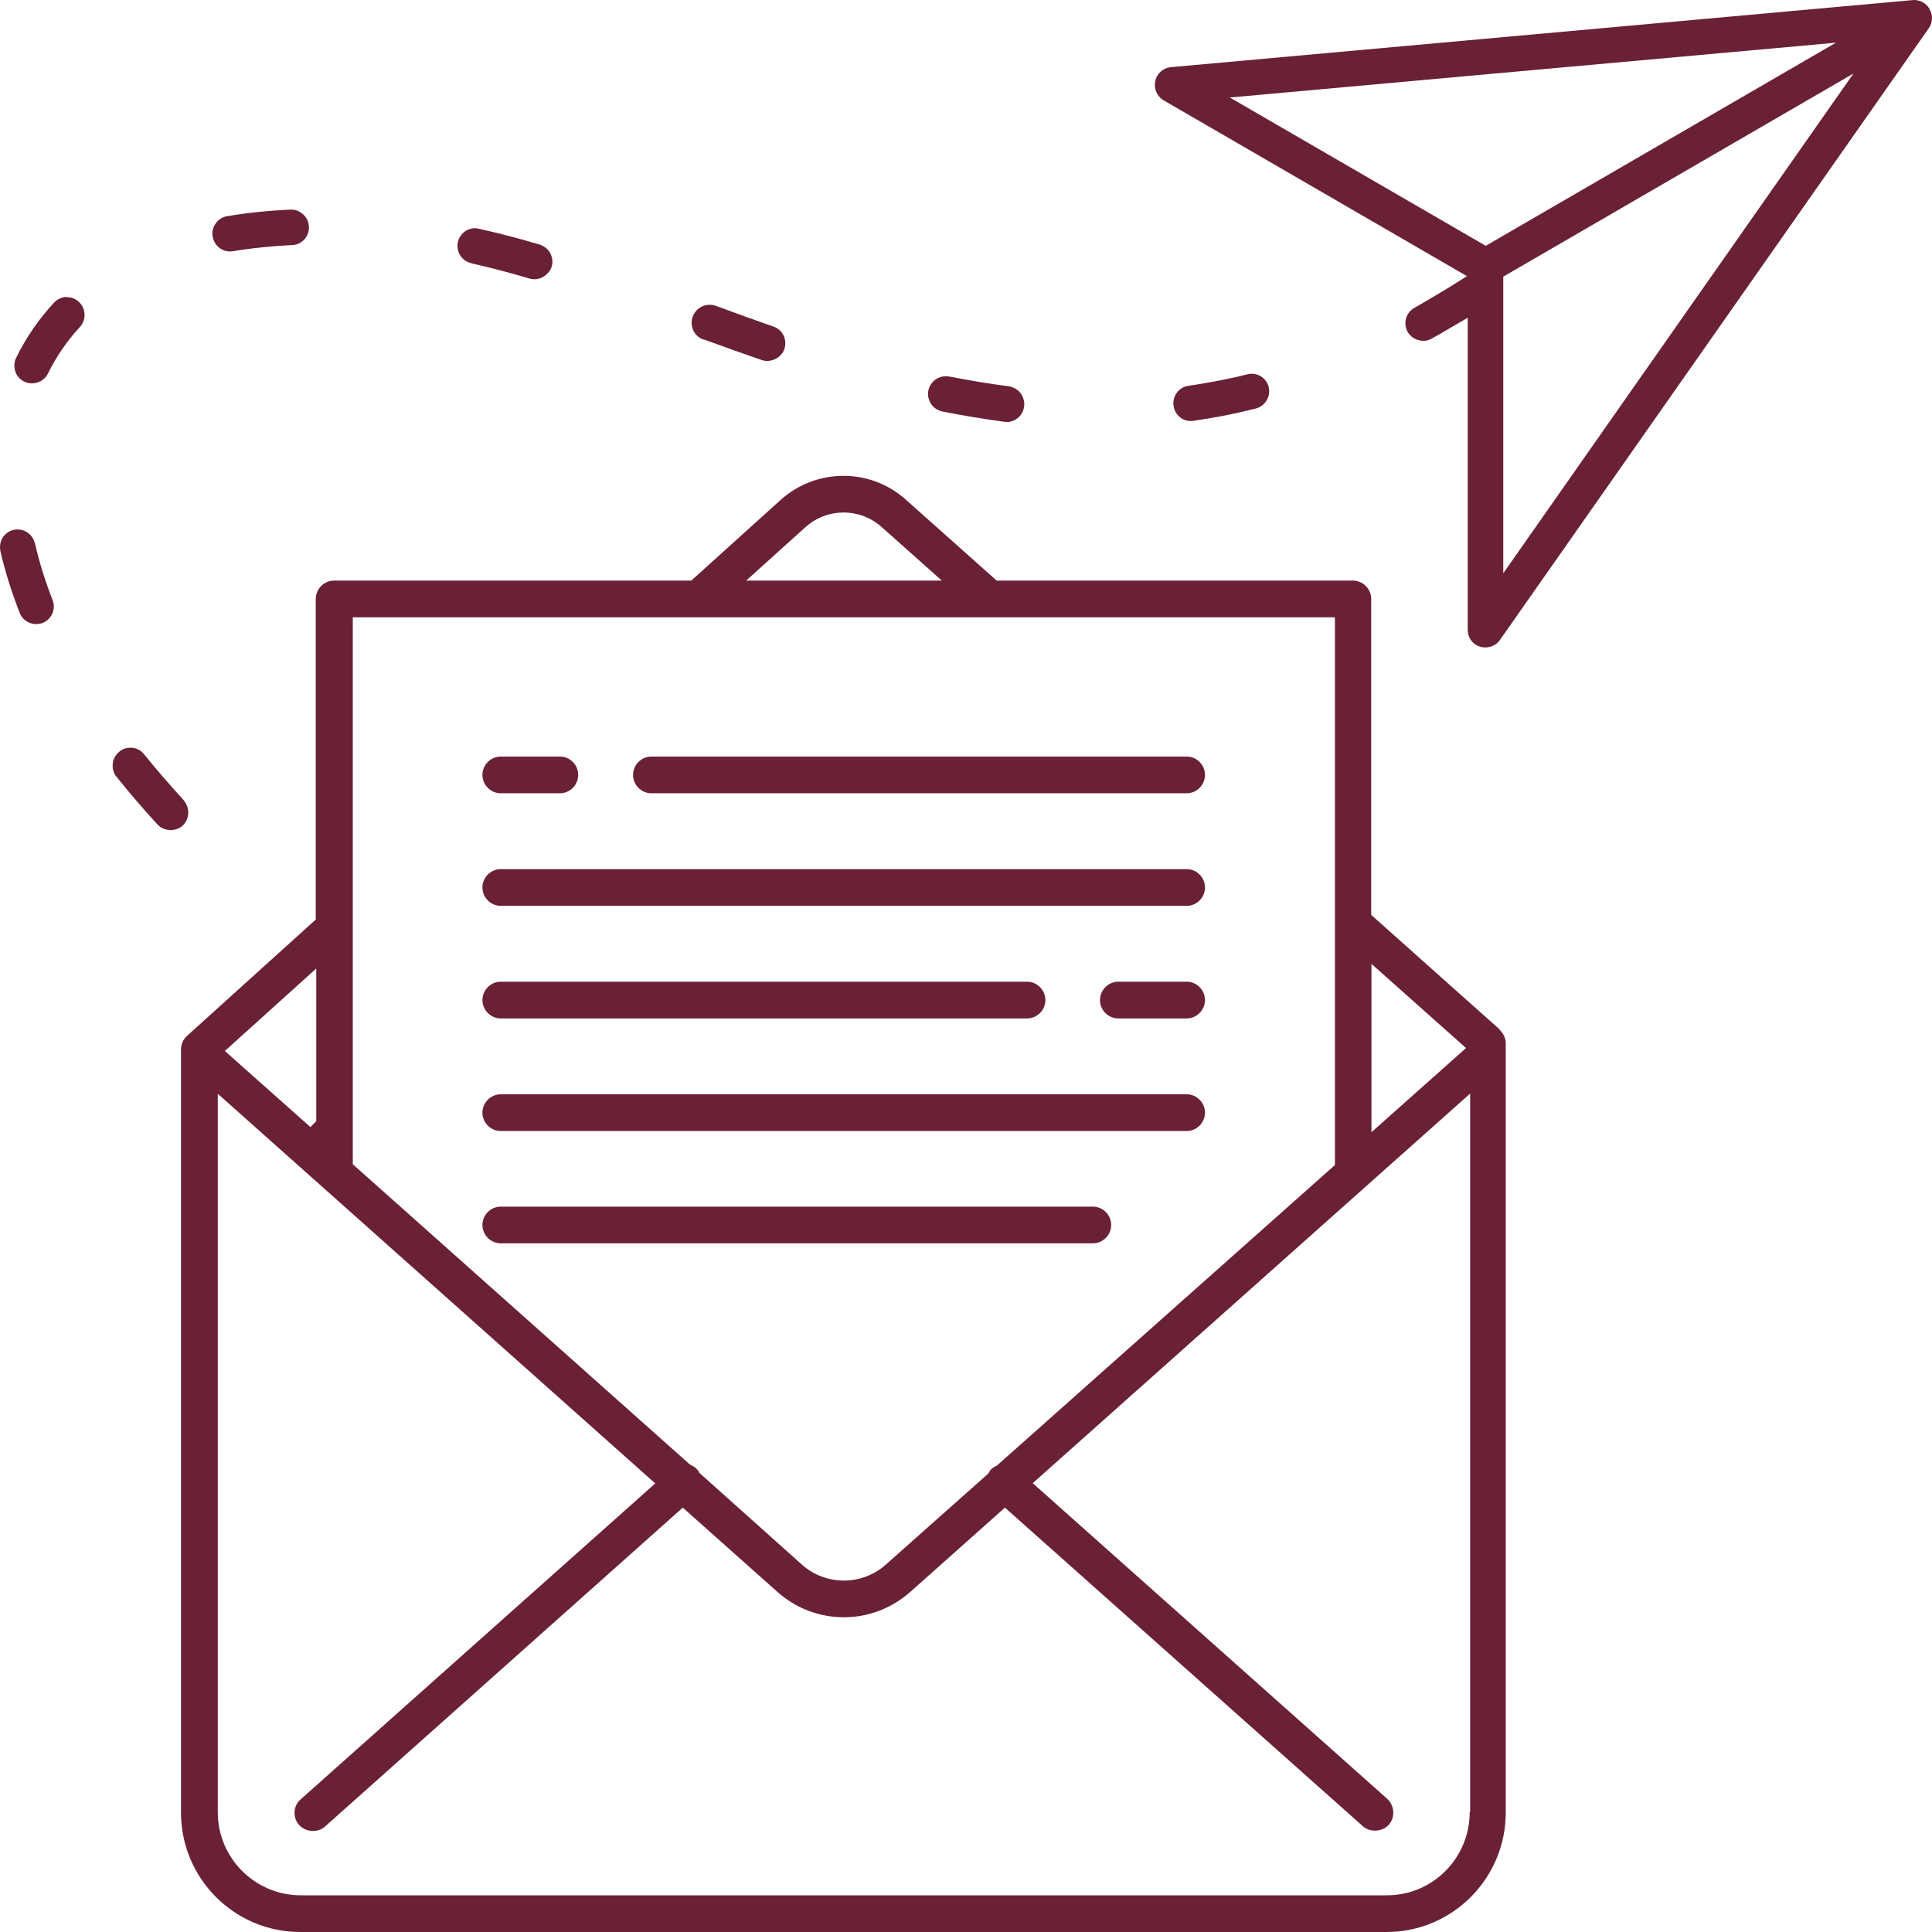 <?xml version="1.0" encoding="UTF-8"?>
<svg xmlns="http://www.w3.org/2000/svg" width="64" height="64" viewBox="0 0 64 64" fill="none">
  <path d="M49.686 34.109L45.423 30.307V19.841C45.423 19.509 45.149 19.233 44.818 19.233H33.016L30.005 16.55C28.826 15.496 27.05 15.504 25.871 16.55L22.9 19.233H11.066C10.735 19.233 10.46 19.509 10.46 19.841V30.461L6.198 34.312C6.069 34.426 5.996 34.588 5.996 34.766V35.261V60.044C5.996 62.225 7.764 64 9.944 64H45.932C48.112 64 49.88 62.225 49.88 60.044V34.572C49.88 34.401 49.807 34.231 49.678 34.118L49.686 34.109ZM45.431 31.929L48.564 34.718L45.431 37.506V31.929ZM26.687 17.458C27.405 16.817 28.487 16.817 29.205 17.458L31.199 19.233H24.717L26.687 17.458ZM11.687 20.449H44.221V38.593L33.016 48.556C32.919 48.597 32.854 48.645 32.798 48.71C32.773 48.759 32.765 48.783 32.749 48.799L32.709 48.84L29.351 51.823C28.955 52.18 28.454 52.358 27.954 52.358C27.453 52.358 26.953 52.18 26.557 51.823L23.167 48.791C23.167 48.791 23.143 48.751 23.135 48.726C23.054 48.621 22.981 48.572 22.884 48.532L22.828 48.491L11.687 38.568V20.433V20.449ZM10.476 32.091V37.142L10.283 37.336L7.449 34.815L10.476 32.083V32.091ZM48.685 60.036C48.685 61.552 47.458 62.784 45.948 62.784H9.96C8.45 62.784 7.215 61.552 7.215 60.036V36.233L21.706 49.14L9.96 59.606C9.839 59.711 9.766 59.857 9.758 60.019C9.75 60.182 9.798 60.336 9.911 60.457C10.121 60.692 10.525 60.725 10.767 60.506L22.618 49.942L25.75 52.731C26.356 53.274 27.139 53.574 27.954 53.574C28.769 53.574 29.544 53.274 30.158 52.731L33.29 49.942L45.149 60.498C45.391 60.709 45.787 60.684 46.005 60.449C46.223 60.198 46.198 59.817 45.956 59.59L34.21 49.132L48.701 36.225V60.028L48.685 60.036Z" fill="#6A2135"></path>
  <path d="M21.576 26.278H39.312C39.643 26.278 39.917 26.002 39.917 25.67C39.917 25.338 39.643 25.062 39.312 25.062H21.576C21.245 25.062 20.971 25.338 20.971 25.67C20.971 26.002 21.245 26.278 21.576 26.278Z" fill="#6A2135"></path>
  <path d="M16.587 26.278H18.549C18.88 26.278 19.154 26.002 19.154 25.67C19.154 25.338 18.88 25.062 18.549 25.062H16.587C16.256 25.062 15.981 25.338 15.981 25.67C15.981 26.002 16.256 26.278 16.587 26.278Z" fill="#6A2135"></path>
  <path d="M39.312 28.791H16.587C16.256 28.791 15.981 29.067 15.981 29.399C15.981 29.732 16.256 30.007 16.587 30.007H39.312C39.643 30.007 39.917 29.732 39.917 29.399C39.917 29.067 39.643 28.791 39.312 28.791Z" fill="#6A2135"></path>
  <path d="M39.917 33.129C39.917 32.796 39.642 32.52 39.311 32.52H37.043C36.712 32.52 36.438 32.796 36.438 33.129C36.438 33.461 36.712 33.737 37.043 33.737H39.311C39.642 33.737 39.917 33.461 39.917 33.129Z" fill="#6A2135"></path>
  <path d="M16.587 33.737H34.024C34.355 33.737 34.63 33.461 34.63 33.129C34.63 32.796 34.355 32.52 34.024 32.52H16.587C16.256 32.52 15.981 32.796 15.981 33.129C15.981 33.461 16.256 33.737 16.587 33.737Z" fill="#6A2135"></path>
  <path d="M39.312 36.25H16.587C16.256 36.25 15.981 36.525 15.981 36.858C15.981 37.19 16.256 37.466 16.587 37.466H39.312C39.643 37.466 39.917 37.19 39.917 36.858C39.917 36.525 39.643 36.25 39.312 36.25Z" fill="#6A2135"></path>
  <path d="M36.809 40.579C36.809 40.246 36.535 39.971 36.204 39.971H16.587C16.256 39.971 15.981 40.246 15.981 40.579C15.981 40.911 16.256 41.187 16.587 41.187H36.204C36.535 41.187 36.809 40.911 36.809 40.579Z" fill="#6A2135"></path>
  <path d="M63.917 0.295C63.804 0.092 63.57 -0.021 63.36 0.003L38.787 2.225C38.529 2.249 38.319 2.435 38.27 2.687C38.214 2.938 38.327 3.197 38.553 3.327L48.595 9.148L47.974 9.537C47.602 9.764 47.231 9.983 46.86 10.194C46.722 10.267 46.626 10.396 46.577 10.542C46.537 10.696 46.553 10.85 46.626 10.988C46.698 11.118 46.827 11.223 46.981 11.264C47.134 11.312 47.296 11.296 47.425 11.215C47.61 11.118 47.788 11.013 47.966 10.907L48.62 10.526V20.863C48.62 21.122 48.781 21.349 49.031 21.422C49.265 21.495 49.548 21.406 49.685 21.203L63.893 0.936C64.022 0.749 64.038 0.498 63.917 0.303V0.295ZM49.217 8.143L40.74 3.23L60.818 1.414L49.217 8.143ZM49.798 18.99V9.164L61.399 2.435L49.798 18.99Z" fill="#6A2135"></path>
  <path d="M15.611 8.726L15.772 8.759C16.337 8.889 16.919 9.043 17.548 9.229C17.693 9.27 17.855 9.253 17.992 9.172C18.129 9.091 18.234 8.97 18.275 8.832C18.323 8.678 18.299 8.524 18.226 8.386C18.154 8.248 18.024 8.151 17.879 8.102C17.217 7.908 16.612 7.745 16.03 7.616L15.861 7.575C15.861 7.575 15.78 7.559 15.74 7.559C15.465 7.559 15.223 7.754 15.167 8.021C15.102 8.337 15.296 8.653 15.619 8.718L15.611 8.726Z" fill="#6A2135"></path>
  <path d="M31.215 13.631C31.909 13.769 32.603 13.883 33.273 13.972C33.426 13.996 33.58 13.955 33.701 13.858C33.83 13.761 33.903 13.623 33.927 13.461C33.943 13.307 33.903 13.153 33.806 13.023C33.709 12.902 33.572 12.82 33.418 12.796C32.773 12.715 32.111 12.602 31.441 12.472C31.4 12.472 31.36 12.464 31.328 12.464C31.215 12.464 31.102 12.496 31.005 12.561C30.875 12.65 30.787 12.78 30.754 12.934C30.722 13.088 30.754 13.242 30.843 13.38C30.932 13.509 31.061 13.599 31.215 13.631Z" fill="#6A2135"></path>
  <path d="M7.522 7.162C7.368 7.186 7.231 7.275 7.142 7.405C7.053 7.535 7.013 7.689 7.045 7.843C7.102 8.159 7.4 8.378 7.723 8.321C8.345 8.216 8.999 8.151 9.677 8.118C9.83 8.118 9.976 8.045 10.081 7.932C10.185 7.818 10.242 7.664 10.234 7.51C10.226 7.202 9.959 6.943 9.645 6.943C8.894 6.975 8.192 7.048 7.522 7.162Z" fill="#6A2135"></path>
  <path d="M23.303 11.24C24.078 11.523 24.667 11.734 25.241 11.929C25.531 12.026 25.886 11.856 25.983 11.564C26.032 11.418 26.024 11.256 25.959 11.118C25.895 10.98 25.773 10.867 25.62 10.818C25.063 10.623 24.474 10.413 23.707 10.129C23.642 10.105 23.578 10.097 23.505 10.097C23.416 10.097 23.335 10.113 23.255 10.153C23.109 10.218 23.005 10.34 22.948 10.486C22.891 10.632 22.899 10.794 22.964 10.94C23.029 11.086 23.15 11.191 23.295 11.248L23.303 11.24Z" fill="#6A2135"></path>
  <path d="M2.226 9.837C2.226 9.837 2.209 9.837 2.201 9.837C2.048 9.837 1.903 9.91 1.79 10.024C1.289 10.567 0.861 11.183 0.538 11.848C0.466 11.986 0.458 12.148 0.506 12.302C0.555 12.456 0.659 12.569 0.805 12.642C1.087 12.78 1.451 12.658 1.588 12.375C1.862 11.815 2.218 11.296 2.645 10.834C2.863 10.599 2.855 10.226 2.613 9.999C2.5 9.894 2.363 9.845 2.218 9.845L2.226 9.837Z" fill="#6A2135"></path>
  <path d="M42.032 12.829C41.952 12.512 41.637 12.318 41.322 12.399C40.684 12.561 40.022 12.683 39.368 12.78C39.045 12.829 38.827 13.129 38.876 13.445C38.924 13.769 39.215 13.996 39.538 13.939C40.232 13.842 40.926 13.704 41.596 13.534C41.911 13.453 42.105 13.137 42.024 12.82L42.032 12.829Z" fill="#6A2135"></path>
  <path d="M6.084 26.505C5.624 26.002 5.18 25.492 4.776 24.989C4.679 24.867 4.542 24.786 4.381 24.77C4.357 24.77 4.34 24.77 4.316 24.77C4.179 24.77 4.058 24.811 3.953 24.9C3.832 24.997 3.751 25.135 3.735 25.297C3.719 25.459 3.759 25.605 3.856 25.727C4.284 26.262 4.736 26.789 5.22 27.316C5.43 27.543 5.826 27.559 6.052 27.348C6.165 27.243 6.229 27.097 6.237 26.935C6.237 26.781 6.189 26.627 6.084 26.513V26.505Z" fill="#6A2135"></path>
  <path d="M1.152 17.993C1.088 17.725 0.853 17.539 0.579 17.539C0.53 17.539 0.49 17.539 0.45 17.555C0.296 17.587 0.167 17.685 0.086 17.814C0.006 17.944 -0.018 18.106 0.014 18.26C0.167 18.933 0.385 19.614 0.652 20.303C0.765 20.603 1.12 20.749 1.41 20.636C1.556 20.579 1.669 20.465 1.733 20.328C1.798 20.182 1.798 20.02 1.741 19.874C1.491 19.241 1.297 18.609 1.16 18.001L1.152 17.993Z" fill="#6A2135"></path>
</svg>
